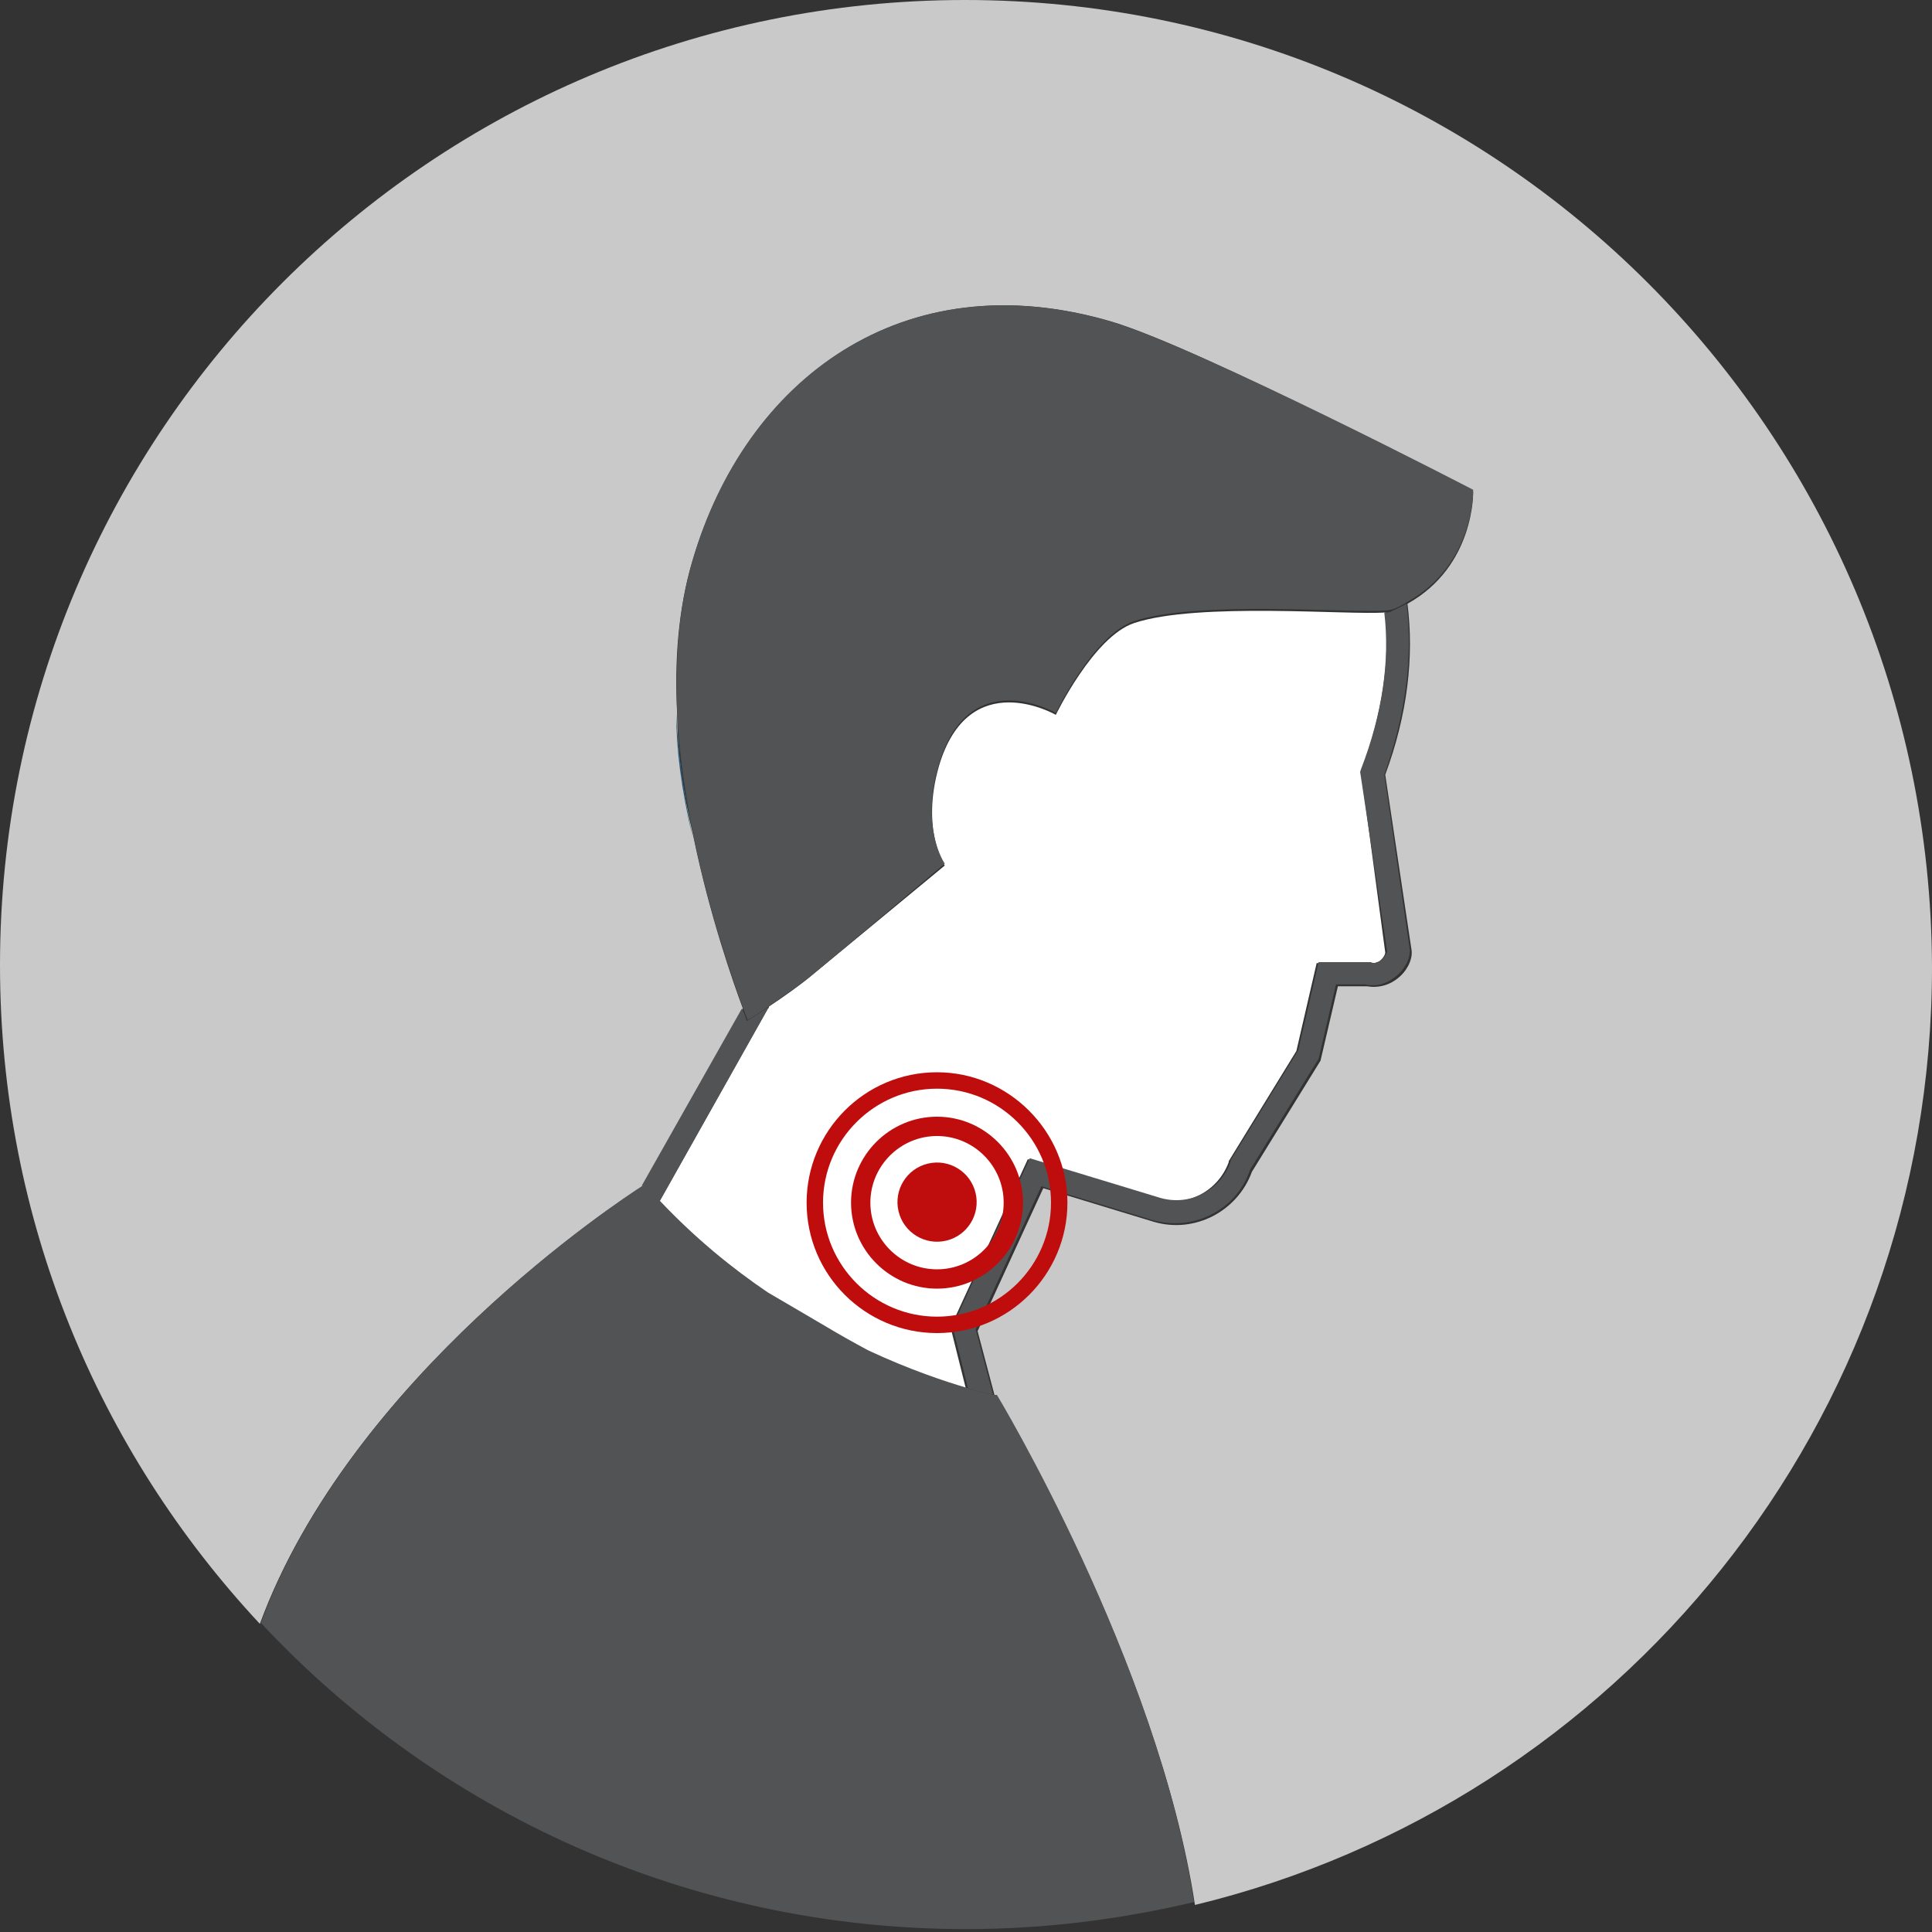 <?xml version="1.0" encoding="utf-8"?>
<!-- Generator: Adobe Illustrator 24.2.0, SVG Export Plug-In . SVG Version: 6.00 Build 0)  -->
<svg version="1.1" xmlns="http://www.w3.org/2000/svg" xmlns:xlink="http://www.w3.org/1999/xlink" x="0px" y="0px"
	 viewBox="0 0 200 200" enable-background="new 0 0 200 200" xml:space="preserve">
<rect x="0" y="0" width="200" height="200" fill="#333333" stroke="none"/>
<g id="Capa_2" display="none">
	<g display="inline">
		<path fill="#C9C9C9" d="M100,0.1c-55.2,0-100,44.8-100,100c0,26.8,10.6,51.2,27.8,69.1c7.7-18.6,24-32.4,29.7-36.9l8.7-21.1
			c-1.1-2.2-3.3-6.6-5.4-12.1c-0.3-0.5-0.5-0.9-0.6-1.2c-3.2-8.1-4.5-13.7-4.7-19c-0.5-4.3-0.6-8.7,0.1-12.8
			C58.7,48.6,71,35.1,90,35.7c0.1-1.4-0.4-2.8-1.4-3.9c-3-3.1-3-8,0-11.1l2.2-2.2c0.5-0.6,1.4-0.6,2,0c0.6,0.5,0.6,1.4,0,2l-2.2,2.2
			c-1.9,2-1.9,5.1,0,7.1c1.6,1.7,2.4,3.9,2.2,6.1c1,0.1,2,0.2,3.1,0.4c1.2,0.2,2.7,0.6,4.5,1c0.8-1.8,0.4-4-1-5.6c-3-3.1-3-8,0-11.1
			l2.2-2.2c0.5-0.6,1.4-0.6,2,0c0.6,0.5,0.6,1.4,0,2l-2.2,2.2c-1.9,2-1.9,5.1,0,7.1c2.2,2.3,2.8,5.5,1.8,8.3
			c0.2,0.1,0.4,0.1,0.6,0.2c1.9,0.4,3.7,1,5.4,1.6l1-1c1.9-2,1.9-5.1,0-7.1c-3-3.1-3-8,0-11.1l2.2-2.2c0.5-0.6,1.4-0.6,2,0
			c0.6,0.5,0.6,1.4,0,2l-2.2,2.2c-1.9,2-1.9,5.1,0,7.1c3,3.1,3,8,0,11.1l-0.1,0.1c11.2,3.8,23.1,8.3,23.1,8.3s1.1,7.5-5.2,12.2
			c1.4,5.4,1.4,11.5-0.1,18l4.8,17.5c0.3,1,0,2.2-0.9,3.2c-0.9,1-2.2,1.6-3.4,1.4l-2.8,0.3l-0.8,7.7l-3.7,8.1l-1.9,5.2
			c-1,4.4-5.3,7.3-9.7,6.6l-0.1,0l-11.7-3l-4.9,15.1l2.6,6.6c0,0,0,0,0,0s19.4,24.8,26.3,49c43.8-10.6,76.3-50.1,76.3-97.2
			C200,44.8,155.2,0.1,100,0.1z M153.3,160.7c-6.4,0-11.5-5.2-11.5-11.5c0-3.3,1.4-6.4,3.8-8.5V98.9c0-4.2,3.5-7.7,7.7-7.7
			c4.2,0,7.7,3.5,7.7,7.7v41.7c2.4,2.2,3.8,5.3,3.8,8.5C164.9,155.5,159.7,160.7,153.3,160.7z"/>
		<path fill="#FFFFFF" d="M127,79.2c1.4-6,1.6-11.4,0.4-16.3c-4,0.7-19.3,1.3-25.5,4.1c-4,1.9-6.9,10.4-6.9,10.4s-9.6-4-11.4,6.7
			c-1.1,6.8,1.9,10.1,1.9,10.1s-9.2,9.8-12.3,13.1c-1,1-2.4,2.3-3.7,3.4c0,0.1,0,0.3-0.1,0.4l-0.1,0.1l-8.5,20.6
			c5.9,5,11.9,8.4,17.3,10.9c0.3,0.1,0.6,0.2,0.8,0.4c1.2,0.5,2.4,1,3.6,1.5c4.8,1.8,8.8,2.7,11.4,3.2l-2.3-6l6-18.6l14.3,3.7
			c3,0.5,5.8-1.5,6.4-4.4l0.1-0.2l1.9-5.4l3.5-7.8l1-9.5l5.4-0.6l0.2,0c0.3,0,0.6,0,0.8-0.3c0.3-0.3,0.5-0.6,0.5-0.8l-5-18.2
			L127,79.2z M100.6,95.1c-2,0-3.6-1.6-3.6-3.6c0-2,3.6-6.8,3.6-6.8s3.6,4.8,3.6,6.8C104.2,93.5,102.6,95.1,100.6,95.1z M109.7,84
			c-2,0-3.6-1.6-3.6-3.6s3.6-6.8,3.6-6.8s3.6,4.8,3.6,6.8S111.7,84,109.7,84z"/>
		<path fill="#28597A" d="M60.3,97.8c0.1,0.4,0.4,0.8,0.6,1.2c-2.2-5.9-4.4-13-5.3-20.3C55.7,84.1,57,89.7,60.3,97.8z"/>
		<path fill="#28597A" d="M109.1,40L109.1,40c-1.7-0.7-3.5-1.2-5.3-1.7C105.4,38.8,107.2,39.3,109.1,40z"/>
		<path fill="#525354" d="M66.3,111.2l-8.7,21.1c1.3-1,2.9-0.9,3.3-0.5l8.5-20.6l0.1-0.1c0-0.1,0.1-0.3,0.1-0.4
			c-1.3,1.2-2.4,2.1-2.4,2.1S66.8,112.2,66.3,111.2z"/>
		<path fill="#28597A" d="M78.2,142.6c1.5,0.7,3,1.3,4.4,1.8c-1.2-0.5-2.4-1-3.6-1.5C78.8,142.9,78.5,142.8,78.2,142.6z"/>
		<path fill="#525354" d="M129.9,79.5c1.5-6.5,1.5-12.5,0.1-18c-0.5,0.4-1.1,0.8-1.7,1.1c-0.2,0.1-0.5,0.2-0.9,0.2
			c1.2,4.9,1,10.3-0.4,16.3l-0.1,0.4l5,18.2c0,0.1-0.2,0.5-0.5,0.8c-0.3,0.2-0.5,0.3-0.8,0.3l-0.2,0l-5.4,0.6l-1,9.5l-3.5,7.8
			l-1.9,5.4l-0.1,0.2c-0.6,3-3.5,4.9-6.4,4.4L97.7,123l-6,18.6l2.3,6c1.9,0.4,3.1,0.5,3.3,0.5l-2.6-6.6l4.9-15.1l11.7,3l0.1,0
			c4.5,0.7,8.7-2.1,9.7-6.6l1.9-5.2l3.7-8.1l0.8-7.7l2.8-0.3c1.3,0.1,2.5-0.4,3.4-1.4c0.8-1,1.2-2.3,0.9-3.2L129.9,79.5z"/>
		<path fill="#525354" d="M112.1,40.9l-2.7,2.8c-0.3,0.3-0.6,0.4-1,0.4c-0.4,0-0.7-0.1-1-0.4c-0.6-0.5-0.6-1.4,0-2l1.8-1.8
			c-1.9-0.6-3.7-1.2-5.3-1.7c-0.2-0.1-0.4-0.1-0.6-0.2c-0.4,1-1,1.9-1.8,2.8l-2.8,2.9c-0.3,0.3-0.6,0.4-1,0.4c-0.4,0-0.7-0.1-1-0.4
			c-0.6-0.5-0.6-1.4,0-2l2.8-2.9c0.5-0.5,0.8-1,1-1.6c-1.7-0.5-3.3-0.8-4.5-1c-1-0.2-2.1-0.3-3.1-0.4c-0.1,1.8-0.9,3.6-2.2,5
			l-2.8,2.9c-0.3,0.3-0.6,0.4-1,0.4c-0.4,0-0.7-0.1-1-0.4c-0.6-0.5-0.6-1.4,0-2l2.8-2.9c0.9-0.9,1.4-2,1.4-3.2
			C71,35.1,58.7,48.6,55.7,66c-0.7,4.1-0.6,8.5-0.1,12.8c0.9,7.2,3,14.4,5.3,20.3c2.1,5.5,4.3,9.9,5.4,12.1c0.5,1,0.8,1.5,0.8,1.5
			s1.1-0.9,2.4-2.1c1.2-1.1,2.7-2.4,3.7-3.4c3-3.2,12.3-13.1,12.3-13.1s-3-3.4-1.9-10.1c1.8-10.7,11.4-6.7,11.4-6.7
			s2.9-8.5,6.9-10.4c6.3-2.9,21.5-3.4,25.5-4.1c0.4-0.1,0.7-0.2,0.9-0.2c0.6-0.3,1.2-0.7,1.7-1.1c6.2-4.8,5.2-12.2,5.2-12.2
			S123.3,44.7,112.1,40.9z"/>
		<path fill="#525354" d="M97.3,148.1c-0.2,0-1.3-0.1-3.3-0.5c-2.6-0.5-6.6-1.4-11.4-3.2c-1.4-0.5-2.9-1.1-4.4-1.8
			c-5.4-2.4-11.4-5.9-17.3-10.9c-0.4-0.3-2.2-1.5-2.6-1.8c0,0-0.8,0.5-2.1,1.6c-5.8,4.5-20.6,19.1-28.3,37.7
			C46,188.2,71.6,200,100,200c8.1,0,16.1-1,23.6-2.8C116.7,173,97.3,148.1,97.3,148.1C97.3,148.1,97.3,148.1,97.3,148.1z"/>
		<path fill="#FFFFFF" d="M158.7,141.7V98.9c0-2.9-2.4-5.3-5.3-5.3c-2.9,0-5.3,2.4-5.3,5.3v42.8c-2.3,1.7-3.8,4.4-3.8,7.4
			c0,5,4.1,9.1,9.1,9.1c5,0,9.1-4.1,9.1-9.1C162.5,146.1,161,143.4,158.7,141.7z M153.3,155.1c-3.3,0-5.9-2.7-5.9-5.9
			c0-1.9,0.9-3.7,2.5-4.8l1.3-1v-31.7c0-1.2,1-2.1,2.1-2.1c1.2,0,2.1,1,2.1,2.1v31.7l1.3,1c1.6,1.1,2.5,2.9,2.5,4.8
			C159.3,152.4,156.6,155.1,153.3,155.1z"/>
		<path fill="#BF0D0D" d="M161.1,140.6V98.9c0-4.2-3.5-7.7-7.7-7.7c-4.2,0-7.7,3.5-7.7,7.7v41.7c-2.4,2.2-3.8,5.3-3.8,8.5
			c0,6.4,5.2,11.5,11.5,11.5c6.4,0,11.5-5.2,11.5-11.5C164.9,145.9,163.5,142.8,161.1,140.6z M153.3,158.3c-5,0-9.1-4.1-9.1-9.1
			c0-3.1,1.5-5.8,3.8-7.4V98.9c0-2.9,2.4-5.3,5.3-5.3c2.9,0,5.3,2.4,5.3,5.3v42.8c2.3,1.7,3.8,4.4,3.8,7.4
			C162.5,154.2,158.4,158.3,153.3,158.3z"/>
		<path fill="#BF0D0D" d="M156.8,144.3l-1.3-1v-31.7c0-1.2-1-2.1-2.1-2.1c-1.2,0-2.1,1-2.1,2.1v31.7l-1.3,1
			c-1.6,1.1-2.5,2.9-2.5,4.8c0,3.3,2.7,5.9,5.9,5.9c3.3,0,5.9-2.7,5.9-5.9C159.3,147.2,158.4,145.4,156.8,144.3z"/>
		<path fill="#BF0D0D" d="M92.7,20.5c0.5-0.6,0.5-1.5,0-2c-0.6-0.5-1.5-0.5-2,0l-2.2,2.2c-3,3.1-3,8,0,11.1c1.1,1.1,1.5,2.5,1.4,3.9
			c-0.1,1.2-0.6,2.3-1.4,3.2l-2.8,2.9c-0.5,0.6-0.5,1.5,0,2c0.3,0.3,0.6,0.4,1,0.4c0.4,0,0.7-0.1,1-0.4l2.8-2.9
			c1.4-1.4,2.1-3.2,2.2-5c0.1-2.2-0.6-4.4-2.2-6.1c-1.9-2-1.9-5.1,0-7.1L92.7,20.5z"/>
		<path fill="#BF0D0D" d="M103.5,20.5c0.5-0.6,0.5-1.5,0-2c-0.6-0.5-1.5-0.5-2,0l-2.2,2.2c-3,3.1-3,8,0,11.1c1.5,1.5,1.8,3.7,1,5.6
			c-0.2,0.6-0.6,1.1-1,1.6l-2.8,2.9c-0.5,0.6-0.5,1.5,0,2c0.3,0.3,0.6,0.4,1,0.4c0.4,0,0.7-0.1,1-0.4l2.8-2.9
			c0.8-0.8,1.4-1.8,1.8-2.8c1-2.8,0.5-6-1.8-8.3c-1.9-2-1.9-5.1,0-7.1L103.5,20.5z"/>
		<path fill="#BF0D0D" d="M114.3,20.5c0.5-0.6,0.5-1.5,0-2c-0.6-0.5-1.5-0.5-2,0l-2.2,2.2c-3,3.1-3,8,0,11.1c1.9,2,1.9,5.1,0,7.1
			l-1,1l0,0l-1.8,1.8c-0.5,0.6-0.5,1.5,0,2c0.3,0.3,0.6,0.4,1,0.4c0.4,0,0.7-0.1,1-0.4l2.7-2.8l0.1-0.1c3-3.1,3-8,0-11.1
			c-1.9-2-1.9-5.1,0-7.1L114.3,20.5z"/>
		<path fill="#BF0D0D" d="M106.1,80.4c0,2,1.6,3.6,3.6,3.6c2,0,3.6-1.6,3.6-3.6s-3.6-6.8-3.6-6.8S106.1,78.4,106.1,80.4z"/>
		<path fill="#BF0D0D" d="M97,91.5c0,2,1.6,3.6,3.6,3.6c2,0,3.6-1.6,3.6-3.6c0-2-3.6-6.8-3.6-6.8S97,89.5,97,91.5z"/>
	</g>
</g>
<g id="Capa_3" display="none">
	<g display="inline">
		<path fill="#C9C9C9" d="M99.9,0C44.7,0,0,44.7,0,99.9c0,24,8.5,46,22.6,63.3c8.4-25,34.5-41.1,38.7-43.5L72,100.7
			c-0.9-2.3-2.5-6.9-3.9-12.7c-0.2-0.5-0.4-0.9-0.5-1.3c-2.2-8.5-2.9-14.1-2.4-19.4c0-4.3,0.5-8.7,1.7-12.7
			c5.5-18.6,21.7-31.1,43.4-24.7c1.9,0.6,4.6,1.6,7.5,2.9c2.1,0.8,4.2,1.7,6.1,2.7c11.2,5.2,23.8,11.9,23.8,11.9s0.2,7.5-6.6,11.5
			c0.8,5.6,0,11.6-2.2,17.8l2.7,17.9c0.2,1-0.3,2.2-1.3,3.1c-1,0.9-2.3,1.3-3.6,1h-2.8l-1.8,7.7l-0.3,0.3c-0.2,0.2-1.9,1.8-5.3,1.1
			c-2.7-0.5-4.8,0-6.1,0.7l7.9,4.2l-4.7,7.1c-1.5,4.2-6.1,6.5-10.4,5.3l-0.1,0l-10-5.2l-6.6,14.3l1.8,6.9c0,0,0,0,0,0
			s18.5,30.7,20.9,56.8c6.1-1.2,11.9-2.9,17.5-5.2l5.4-24.1l-0.7-11.8c-0.1-3.2,0.7-8,3.1-11.8l9-17.5l1,0.1c0.2,0,2.2,0.3,3.5,2.2
			c1.1,1.7,1.2,4.1,0.3,7.1l-0.1,0.2c-1,2.1-2.7,5.6-3,6.4c-0.2,0.7-0.4,1.9-0.1,2.8c1.7-1.8,5-6.2,7.5-13.7
			c1-2.9,0.2-12.2-0.2-15.5l0-0.2l0-0.2c0-0.1,0.3-1.5,1-2.8c1.1-2,2.9-3.1,4.9-3.1c0,0,0,0,0,0l1.2,0l4.8,24.5l-15.1,38.3l-0.2,6.6
			c24.6-18.2,40.5-47.4,40.5-80.4C199.8,44.7,155.1,0,99.9,0z M140.7,130.3c-0.3,0.3-0.7,0.4-1,0.4c-0.4,0-0.9-0.2-1.2-0.6l-8.2-9.5
			c-0.6-0.7-0.5-1.7,0.2-2.2c0.7-0.6,1.7-0.5,2.2,0.2l8.2,9.5C141.5,128.8,141.4,129.8,140.7,130.3z M149,118.5
			c-0.2,0.6-0.8,1-1.5,1c-0.2,0-0.4,0-0.6-0.1l-10.3-4c-0.8-0.3-1.2-1.2-0.9-2.1c0.3-0.8,1.2-1.2,2.1-0.9l10.3,4
			C148.9,116.8,149.3,117.7,149,118.5z M148.9,107.3l-12.4,1.5c-0.1,0-0.1,0-0.2,0c-0.8,0-1.5-0.6-1.6-1.4c-0.1-0.9,0.5-1.7,1.4-1.8
			l12.4-1.5c0.9-0.1,1.7,0.5,1.8,1.4C150.4,106.4,149.8,107.2,148.9,107.3z"/>
		<path fill="#FFFFFF" d="M136,76.2c2.1-5.7,2.9-11.1,2.3-16.1c-4.1,0.2-19.2-1.1-25.8,1.1c-4.2,1.4-8.1,9.5-8.1,9.5
			s-9-5.2-12.1,5.3C90.4,82.5,93,86.2,93,86.2s-10.3,8.7-13.7,11.5c-1.1,0.9-2.7,2-4,2.9c0,0.1-0.1,0.3-0.1,0.4l-0.1,0.1l-11.3,20.1
			c2.6,2.7,5.3,5.1,8.1,7.1c2.3,1.5,5.3,3.3,9.1,5.4c2.4,1.4,4.9,2.7,7.1,3.9c2.9,1.2,5.4,2.1,7.2,2.6l-1.6-6.3l8.2-17.9l12.4,6.4
			c2.9,0.8,5.9-0.8,6.9-3.7l0.1-0.2l3.1-4.8l-8.8-4.7l1.3-1.4c0.2-0.2,3.8-3.9,10.4-2.7c1.3,0.3,2.1,0,2.5-0.2l2.1-8.9h5.4l0.2,0.1
			c0.3,0.1,0.6,0,0.9-0.2c0.4-0.2,0.6-0.6,0.6-0.7l-2.8-18.6L136,76.2z"/>
		<path fill="#28597A" d="M123.9,35.6c-1.9-1-3.9-2-6.1-2.7C119.7,33.7,121.8,34.6,123.9,35.6z"/>
		<path fill="#28597A" d="M67.6,86.8c0.1,0.4,0.3,0.8,0.5,1.3c-1.5-6.1-2.8-13.5-2.8-20.8C64.7,72.6,65.3,78.3,67.6,86.8z"/>
		<path fill="#525354" d="M72,100.7l-10.6,18.9c0.4-0.2,0.6-0.3,0.6-0.3c0.6,0.7,1.2,1.3,1.8,1.9L75,101.1l0.1-0.1
			c0.1-0.1,0.1-0.3,0.1-0.4c-1.5,1-2.6,1.7-2.6,1.7S72.4,101.8,72,100.7z"/>
		<path fill="#525354" d="M138.8,76.9c2.3-6.2,3-12.3,2.2-17.8c-0.6,0.3-1.2,0.6-1.8,0.9c-0.2,0.1-0.5,0.1-0.9,0.1
			c0.6,5-0.2,10.4-2.3,16.1l-0.1,0.3l2.8,18.6c0,0.1-0.2,0.5-0.6,0.7c-0.3,0.2-0.6,0.2-0.9,0.2L137,96h-5.4l-2.1,8.9
			c-0.4,0.2-1.2,0.4-2.5,0.2c-6.6-1.2-10.2,2.5-10.4,2.7l-1.3,1.4l8.8,4.7l-3.1,4.8l-0.1,0.2c-1,2.8-4,4.4-6.9,3.7l-12.4-6.4
			L93.5,134l1.6,6.3c1.8,0.5,3,0.8,3.2,0.8l-1.8-6.9l6.6-14.3l10,5.2l0.1,0c4.3,1.3,8.9-1,10.4-5.3l4.7-7.1l-7.9-4.2
			c1.3-0.6,3.3-1.2,6.1-0.7c3.5,0.7,5.2-0.9,5.3-1.1l0.3-0.3l1.8-7.7h2.8c1.2,0.3,2.6-0.1,3.6-1c1-0.9,1.5-2.1,1.3-3.1L138.8,76.9z"
			/>
		<path fill="#525354" d="M123.9,35.6c-2.1-1-4.1-1.9-6.1-2.7c-3-1.3-5.6-2.3-7.5-2.9c-21.7-6.5-37.9,6.1-43.4,24.7
			c-1.2,4-1.7,8.3-1.7,12.7c0,7.3,1.3,14.7,2.8,20.8c1.4,5.8,3.1,10.4,3.9,12.7c0.4,1,0.6,1.6,0.6,1.6s1.2-0.8,2.6-1.7
			c1.4-0.9,3-2.1,4-2.9C82.7,94.8,93,86.2,93,86.2s-2.6-3.7-0.6-10.3c3.1-10.5,12.1-5.3,12.1-5.3s3.9-8.1,8.1-9.5
			c6.6-2.1,21.7-0.8,25.8-1.1c0.4,0,0.8-0.1,0.9-0.1c0.7-0.3,1.2-0.6,1.8-0.9c6.7-4,6.6-11.5,6.6-11.5S135,40.8,123.9,35.6z"/>
		<path fill="#525354" d="M98.3,141.1c-0.2,0-1.3-0.3-3.2-0.8c-1.8-0.5-4.3-1.4-7.2-2.6c-2.2-1.2-4.7-2.5-7.1-3.9
			c-3.8-2.1-6.7-3.9-9.1-5.4c-2.7-2.1-5.4-4.4-8.1-7.1c-0.6-0.6-1.2-1.3-1.8-1.9c0,0-0.2,0.1-0.6,0.3c-4.2,2.5-30.4,18.5-38.7,43.5
			c18.3,22.4,46.1,36.6,77.3,36.6c6.6,0,13.1-0.7,19.4-1.9C116.9,171.8,98.3,141.1,98.3,141.1C98.3,141.1,98.3,141.1,98.3,141.1z"/>
		<path fill="#FFFFFF" d="M165.5,117c0.2,2.1,1.3,12.7,0,16.6c-3.7,11.1-9.2,15.8-9.4,16l-0.8,0.7l-0.9-0.5
			c-2.5-1.6-2.4-5.1-1.8-7.1c0.4-1.3,2.6-5.8,3.1-6.7c0.6-2,0.6-3.6,0-4.5c-0.2-0.3-0.4-0.5-0.6-0.6l-8.1,15.7
			c-2,3.2-2.8,7.5-2.7,10.1l0.8,12.2l-5.1,22.5c5.7-2.5,11.2-5.6,16.3-9.1l0.2-9.3l15-38l-4.1-21.1
			C166.1,114.6,165.6,116.5,165.5,117z"/>
		<path fill="#525354" d="M168.6,110.8C168.5,110.8,168.5,110.8,168.6,110.8c-2,0-3.8,1.1-4.9,3.1c-0.8,1.4-1,2.7-1,2.8l0,0.2l0,0.2
			c0.4,3.3,1.2,12.7,0.2,15.5c-2.5,7.5-5.9,11.9-7.5,13.7c-0.3-0.9-0.2-2.1,0.1-2.8c0.3-0.9,1.9-4.3,3-6.4l0.1-0.2
			c0.9-3,0.8-5.3-0.3-7.1c-1.3-1.9-3.3-2.2-3.5-2.2l-1-0.1l-9,17.5c-2.3,3.8-3.2,8.6-3.1,11.8l0.7,11.8l-5.4,24.1
			c1.1-0.4,2.2-0.9,3.2-1.4l5.1-22.5l-0.8-12.2c-0.1-2.6,0.7-6.9,2.7-10.1l8.1-15.7c0.2,0.1,0.4,0.3,0.6,0.6c0.6,0.9,0.6,2.5,0,4.5
			c-0.4,0.9-2.6,5.4-3.1,6.7c-0.7,2-0.7,5.5,1.8,7.1l0.9,0.5l0.8-0.7c0.2-0.2,5.7-4.9,9.4-16c1.3-3.8,0.2-14.5,0-16.6
			c0.1-0.6,0.6-2.4,2-3.1l4.1,21.1l-15,38l-0.2,9.3c1-0.7,1.9-1.4,2.9-2.1l0.2-6.6l15.1-38.3l-4.8-24.5L168.6,110.8z"/>
		<path fill="#BF0D0D" d="M148.5,104.2l-12.4,1.5c-0.9,0.1-1.5,0.9-1.4,1.8c0.1,0.8,0.8,1.4,1.6,1.4c0.1,0,0.1,0,0.2,0l12.4-1.5
			c0.9-0.1,1.5-0.9,1.4-1.8C150.2,104.7,149.4,104.1,148.5,104.2z"/>
		<path fill="#BF0D0D" d="M148.1,116.5l-10.3-4c-0.8-0.3-1.7,0.1-2.1,0.9c-0.3,0.8,0.1,1.7,0.9,2.1l10.3,4c0.2,0.1,0.4,0.1,0.6,0.1
			c0.6,0,1.2-0.4,1.5-1C149.3,117.7,148.9,116.8,148.1,116.5z"/>
		<path fill="#BF0D0D" d="M132.7,118.6c-0.6-0.7-1.6-0.7-2.2-0.2c-0.7,0.6-0.7,1.6-0.2,2.2l8.2,9.5c0.3,0.4,0.8,0.6,1.2,0.6
			c0.4,0,0.7-0.1,1-0.4c0.7-0.6,0.7-1.6,0.2-2.2L132.7,118.6z"/>
	</g>
</g>
<g id="Capa_4" display="none">
	<g display="inline">
		<g>
			<path fill="#C9C9C9" d="M148.1,127.2c-0.3-0.2-0.6-0.4-0.8-0.6l-3.3-2.9c-2-1.8-4.4-4-6.1-7.1c-1-1.8-1.6-3.7-2.2-5.6
				c-0.1-0.5-0.3-0.9-0.5-1.4l-5-14.8c0,0,0-0.1-0.1-0.1c-0.1-0.3-0.4-1,0-1.7c0.8-1.3,3.2-1.3,3.3-1.2c4.2,0.2,5.9,4.9,6.6,6.7
				c0.1,0.4,0.3,0.8,0.4,1.2c0.8,2.3,1.8,5.2,3.9,5.8c0-0.8-0.1-1.7-0.3-2.7v0c-0.7-4.3-5.1-13.9-6-14.9c-2.3-2.4-6.1-5.7-8.9-8
				c-0.3-0.2-0.5-0.4-0.8-0.7c-0.4,2.5-1.1,5-2,7.5l2.7,18c0.2,0.9-0.3,2.1-1.2,2.9c-1,0.9-2.2,1.2-3.4,1h-3l-1.8,7.7l-7.1,11.5
				c-1.5,4.1-5.9,6.4-10.1,5.2l-11.5-3.5L84,144.2l1.8,6.8c0.2,0,0.3,0.1,0.3,0.1s11.5,19.1,17.6,40c0.3,0.3,0.6,0.7,0.9,1
				c1.4,1.5,2.8,3,4.2,4.5c0.8,0.8,1.6,1.7,2.4,2.5c18-2,34.6-8.9,48.5-19.2c-2.2-15.4-9.7-49.2-10.4-51.7
				C149,127.9,148.5,127.5,148.1,127.2z"/>
			<path fill="#C9C9C9" d="M99.9,0C44.7,0,0,44.7,0,99.9c0,21.8,7,41.9,18.8,58.3c11.9-16.6,28.7-27.6,30.7-28.8L59.8,111
				c-1-2.7-3.4-9.5-5.1-17.7c-1.2-5.1-1.7-9.2-1.7-12.8c-0.3-5.4,0.1-10.9,1.6-15.8C60.1,46.1,76.3,33.5,98,40
				c9.6,2.9,37.4,17.6,37.4,17.6s0.2,7.7-6.8,11.6c0.1,0.5,0.1,1,0.2,1.5c0.3,0,0.6,0.1,0.7,0.2c0.3,0.1,0.6,0.3,0.9,0.5
				c0.1,0,0.1,0.1,0.2,0.1l17.7,11.6c1.1,0.7,1.3,1.1,1.6,2.1l12.4,32.1c0.1,0.4,0.3,0.7,0.4,1.1c0.3,0.7,0.5,1.4,0.8,2
				c0.3,0.7,1.7,4.1,3.8,8.8c3.6,8.4,9.2,21.6,12.8,30.2c12.4-16.6,19.7-37.2,19.7-59.6C199.8,44.7,155.1,0,99.9,0z"/>
			<path fill="#FFFFFF" d="M123.9,86.6l0.1-0.3c2.1-5.8,2.9-11.2,2.4-16.2c-3.7,0.3-19.4-1.1-26,1.1c-4.2,1.4-8.1,9.5-8.1,9.5
				s-9-5.2-12.1,5.3c-1.9,6.6,0.6,10.3,0.6,10.3s-10.3,8.7-13.7,11.5c-1.2,1-2.9,2.2-4.4,3.2c0,0,0,0,0,0.1l-0.1,0.1l-11.3,20.1
				c3.6,3.8,7.4,6.9,11.1,9.4c1.7,1,3.6,2.2,5.8,3.4c1.6,0.9,3.1,1.7,4.6,2.6c4.3,2,8,3.2,10.3,3.9l-1.6-6.4l8-17.4l13.5,4.1
				c3,0.9,6.2-0.8,7.3-3.8l0-0.1l7-11.4l2.1-9.1h5.2l0.2,0c0.5,0.1,0.9-0.1,1.1-0.2c0.4-0.3,0.6-0.7,0.6-0.9l0,0L123.9,86.6z"/>
			<path fill="#28597A" d="M54.7,93.3c-0.8-4-1.5-8.4-1.7-12.8C53,84.2,53.5,88.2,54.7,93.3z"/>
			<path fill="#525354" d="M59.8,111l-10.4,18.4c0.1-0.1,0.2-0.1,0.2-0.1c0.5,0.6,1.1,1.2,1.6,1.8L62.6,111l0.1-0.1c0,0,0,0,0-0.1
				c-1.3,0.9-2.3,1.5-2.3,1.5S60.1,111.9,59.8,111z"/>
			<path fill="#525354" d="M126.3,86.8c0.9-2.6,1.6-5.1,2-7.5c-0.3-0.3-0.5-0.6-0.8-1.1c-1.4-2.6-1.4-5.2,0.1-6.8l0.1-0.1
				c0.3-0.4,0.7-0.5,1-0.6c0-0.5-0.1-1-0.2-1.5c-0.5,0.3-1,0.5-1.6,0.8c-0.1,0.1-0.4,0.1-0.7,0.1c0.6,5-0.2,10.5-2.4,16.2l-0.1,0.3
				l2.8,18.6l0,0c0,0.1-0.2,0.5-0.6,0.9c-0.3,0.2-0.7,0.4-1.1,0.2l-0.2,0h-5.2l-2.1,9.1l-7,11.4l0,0.1c-1,3-4.2,4.7-7.3,3.8
				l-13.5-4.1l-8,17.4l1.6,6.4c1.3,0.4,2.2,0.6,2.6,0.7l-1.8-6.8l6.8-14.8l11.5,3.5c4.2,1.2,8.7-1,10.1-5.2l7.1-11.5l1.8-7.7h3
				c1.2,0.3,2.4-0.1,3.4-1c0.9-0.8,1.4-2,1.2-2.9L126.3,86.8z"/>
			<path fill="#525354" d="M98,40c-21.7-6.5-37.9,6.1-43.4,24.7c-1.5,5-1.8,10.4-1.6,15.8c0.2,4.4,0.9,8.8,1.7,12.8
				c1.7,8.2,4.1,14.9,5.1,17.7c0.3,0.8,0.5,1.3,0.5,1.3s1-0.6,2.3-1.5c1.4-1,3.2-2.2,4.4-3.2c3.4-2.8,13.7-11.5,13.7-11.5
				s-2.6-3.7-0.6-10.3c3.1-10.5,12.1-5.3,12.1-5.3s3.9-8.1,8.1-9.5c6.7-2.2,22.3-0.8,26-1.1c0.3,0,0.5-0.1,0.7-0.1
				c0.6-0.2,1.1-0.5,1.6-0.8c7-3.9,6.8-11.6,6.8-11.6S107.6,42.8,98,40z"/>
			<path fill="#FFFFFF" d="M161.3,121.4c-0.3-0.7-0.6-1.4-0.8-2.1c-0.1-0.3-0.3-0.7-0.4-1l-12.4-32.1c-0.2-0.6-0.2-0.6-0.7-0.9
				l-17.7-11.6c0,0-0.1,0-0.1-0.1c-0.5,1.1-0.1,2.5,0.5,3.6c0.2,0.4,0.4,0.6,0.9,1c3,2.3,6.7,5.7,9.1,8.2c1.4,1.4,5.9,11.7,6.6,16.2
				c0.2,1.3,0.3,2.4,0.3,3.5c0,0,0,0,0,0.1c0,0.3,0.1,0.8-0.2,1.2c-0.4,0.8-1.4,1-2.8,0.6c-3.4-0.9-4.7-4.6-5.6-7.4
				c-0.1-0.4-0.3-0.8-0.4-1.2c-0.9-2.3-2.2-5.1-4.4-5.1c-0.2,0-0.6,0-0.8,0.1l4.9,14.6c0.2,0.5,0.3,0.9,0.5,1.4
				c0.6,1.8,1.2,3.6,2,5.2c1.5,2.8,3.7,4.8,5.6,6.4l3.3,2.9c0.2,0.2,0.4,0.4,0.7,0.5c0.6,0.5,1.3,1,1.8,1.7c0.2,0.2,0.3,0.4,2,7.9
				c1.1,5,2.4,11.1,3.6,16.8c1.5,7.2,3.8,18.7,5,26.7c6.2-4.9,11.7-10.5,16.6-16.6c-3.5-8.3-9.4-22-13.4-31.4
				C163,125.5,161.6,122,161.3,121.4z"/>
			<path fill="#525354" d="M163.5,120.4c-0.3-0.7-0.5-1.4-0.8-2c-0.1-0.4-0.3-0.7-0.4-1.1l-12.4-32.1c-0.4-0.9-0.6-1.4-1.6-2.1
				l-17.7-11.6c-0.1,0-0.1-0.1-0.2-0.1c-0.2-0.2-0.5-0.4-0.9-0.5c-0.1-0.1-0.4-0.2-0.7-0.2c-0.3,0-0.6,0.1-1,0.6l-0.1,0.1
				c-1.5,1.7-1.5,4.2-0.1,6.8c0.3,0.5,0.5,0.8,0.8,1.1c0.2,0.2,0.5,0.4,0.8,0.7c2.8,2.3,6.6,5.6,8.9,8c0.9,1,5.3,10.6,6,14.9v0
				c0.2,1,0.2,1.9,0.3,2.7c-2.1-0.6-3.1-3.5-3.9-5.8c-0.1-0.4-0.3-0.8-0.4-1.2c-0.7-1.8-2.4-6.5-6.6-6.7c-0.1,0-2.5-0.1-3.3,1.2
				c-0.4,0.7-0.1,1.3,0,1.7c0,0,0,0.1,0.1,0.1l5,14.8c0.2,0.5,0.3,0.9,0.5,1.4c0.6,1.9,1.2,3.8,2.2,5.6c1.7,3.1,4,5.3,6.1,7.1
				l3.3,2.9c0.3,0.2,0.6,0.4,0.8,0.6c0.4,0.3,0.9,0.7,1.2,1c0.7,2.6,8.2,36.3,10.4,51.7c0.7-0.5,1.4-1.1,2.2-1.7
				c-1.2-8-3.5-19.5-5-26.7c-1.2-5.7-2.5-11.8-3.6-16.8c-1.7-7.5-1.8-7.6-2-7.9c-0.5-0.7-1.2-1.2-1.8-1.7c-0.3-0.2-0.5-0.4-0.7-0.5
				l-3.3-2.9c-1.9-1.6-4-3.6-5.6-6.4c-0.9-1.6-1.4-3.3-2-5.2c-0.2-0.5-0.3-0.9-0.5-1.4l-4.9-14.6c0.3-0.1,0.6-0.1,0.8-0.1
				c2.3,0.1,3.6,2.8,4.4,5.1c0.1,0.4,0.3,0.8,0.4,1.2c0.9,2.7,2.2,6.4,5.6,7.4c1.4,0.4,2.4,0.1,2.8-0.6c0.2-0.4,0.2-0.9,0.2-1.2
				c0,0,0-0.1,0-0.1c0-1-0.1-2.2-0.3-3.5c-0.7-4.5-5.2-14.8-6.6-16.2c-2.4-2.5-6.2-5.8-9.1-8.2c-0.5-0.4-0.7-0.6-0.9-1
				c-0.6-1.1-1-2.6-0.5-3.6c0,0,0.1,0.1,0.1,0.1l17.7,11.6c0.5,0.3,0.5,0.3,0.7,0.9l12.4,32.1c0.1,0.3,0.3,0.7,0.4,1
				c0.3,0.7,0.5,1.4,0.8,2.1c0.3,0.7,1.7,4.1,3.8,8.8c4,9.4,9.8,23.1,13.4,31.4c0.6-0.7,1.1-1.4,1.7-2.2
				c-3.7-8.6-9.3-21.8-12.8-30.2C165.2,124.5,163.8,121.1,163.5,120.4z"/>
			<path fill="#525354" d="M104.6,192.1c-0.3-0.3-0.6-0.7-0.9-1v0c-6-20.9-17.6-40-17.6-40s-0.1,0-0.3-0.1c-0.4-0.1-1.3-0.3-2.6-0.7
				c-2.4-0.7-6-1.9-10.3-3.9l0,0c-1.5-0.8-3.1-1.7-4.6-2.6c-2.2-1.3-4.1-2.4-5.8-3.4c-3.7-2.5-7.5-5.6-11.1-9.4
				c-0.5-0.6-1.1-1.2-1.6-1.8c0,0-0.1,0-0.2,0.1c-1.9,1.2-18.7,12.2-30.7,28.8c6.8,9.4,15.2,17.6,24.8,24.2
				c-0.4-1.5-0.6-3.1-0.6-4.7c0,1.6,0.2,3.2,0.6,4.7c16,10.9,35.4,17.4,56.3,17.4c3.8,0,7.6-0.2,11.3-0.6c-0.8-0.8-1.6-1.7-2.4-2.5
				C107.4,195.1,106,193.6,104.6,192.1z M64.8,156.2c0,0,0.1,0,0.1,0C64.9,156.2,64.8,156.2,64.8,156.2z M66.7,156.4
				c1.3,0.2,2.5,0.4,3.7,0.8C69.2,156.8,68,156.5,66.7,156.4z M71.1,157.4c0.4,0.2,0.9,0.3,1.3,0.5
				C71.9,157.7,71.5,157.6,71.1,157.4z M77.2,160.9c-1.3-1.1-2.7-1.9-4.2-2.6C74.5,158.9,75.9,159.8,77.2,160.9
				c0.2,0.1,0.3,0.3,0.5,0.4C77.6,161.2,77.4,161,77.2,160.9z M80.3,163.9c-0.2-0.2-0.3-0.4-0.5-0.5C80,163.5,80.1,163.7,80.3,163.9
				l2.7,3.3L80.3,163.9z M88.8,174.2c0.6,0.7,1.2,1.4,1.8,2.1C90,175.6,89.4,174.9,88.8,174.2z M100.4,187.6
				c-0.7-0.8-1.4-1.5-2.1-2.3c-0.7-0.8-1.4-1.5-2-2.3c-0.7-0.8-1.4-1.6-2-2.3c0.7,0.8,1.4,1.6,2,2.3c0.7,0.8,1.4,1.6,2,2.3
				C99.1,186,99.7,186.8,100.4,187.6c0.8,0.9,1.6,1.8,2.4,2.7C102.1,189.4,101.2,188.5,100.4,187.6z"/>
		</g>
		<path fill="#BF0D0D" d="M123.4,35.8c0.7-4.6,1.4-10.7,1.4-10.9c-0.1,0.2-2.3,6-4,11.1c-1.8,5.5-3.1,10.3-3.1,10.3s7.5-1.1,8-1.1
			l0,0.1c0,0-0.8,3.7-1.4,7.8c-0.7,5.1-1.2,10.9-1.2,11.2c0.1-0.2,2.1-5.6,3.8-11.2c2-6.3,3.7-12.9,3.7-12.9s-7.6,1.2-8.1,1.2
			C122.4,41.2,122.9,39,123.4,35.8z"/>
		<path fill="#BF0D0D" d="M150.1,47.2c3.2-3.4,7.2-8,7.3-8.2c-0.2,0.1-5.3,3.6-9.6,6.9c-4.6,3.5-8.4,6.7-8.4,6.7s6.8,3.4,7.2,3.6
			l-0.1,0.1c0,0-2.8,2.6-5.6,5.6c-3.5,3.8-7.2,8.3-7.4,8.5c0.2-0.1,4.9-3.4,9.5-7.1c5.2-4.1,10.3-8.5,10.3-8.5s-6.9-3.4-7.4-3.6
			C146.2,51.1,147.8,49.6,150.1,47.2z"/>
	</g>
</g>
<g id="Capa_5" display="none">
	<g display="inline">
		<g>
			<g>
				<path fill="#C9C9C9" d="M99.9,0C44.7,0,0,44.7,0,99.9c0,26.4,10.2,50.3,26.9,68.2c9.4-25.5,37.1-43.7,39.6-45.3l10.4-18.4
					c-1-2.7-3.4-9.5-5.1-17.7c-1.2-5.1-1.7-9.2-1.7-12.8C69.8,68.5,70.2,63,71.7,58c5.5-18.6,21.7-31.1,43.4-24.7
					c9.6,2.9,37.4,17.6,37.4,17.6s0.2,7.7-6.8,11.6c0.7,5.5,0,11.5-2.3,17.7l2.7,18c0.2,0.9-0.3,2.1-1.2,2.9c-1,0.9-2.2,1.2-3.4,1
					h-3l-1.8,7.7l-7.1,11.5c-1.5,4.1-5.9,6.4-10.1,5.2l-11.5-3.5l-6.8,14.8l1.8,6.8c0.2,0,0.3,0.1,0.3,0.1s16.6,27.5,20.4,52.5
					c43.8-10.6,76.3-50,76.3-97.1C199.8,44.7,155.1,0,99.9,0z"/>
				<path fill="#FFFFFF" d="M140.9,79.9l0.1-0.3c2.1-5.8,2.9-11.2,2.4-16.2c-3.7,0.3-19.4-1.1-26,1.1c-4.2,1.4-8.1,9.5-8.1,9.5
					s-9-5.2-12.1,5.3c-1.9,6.6,0.6,10.3,0.6,10.3S87.4,98.2,84,101c-1.2,1-2.9,2.2-4.4,3.2c0,0,0,0,0,0.1l-0.1,0.1l-11.3,20.1
					c3.6,3.8,7.4,6.9,11.1,9.4c1.7,1,3.6,2.2,5.8,3.4c1.6,0.9,3.1,1.7,4.6,2.6c4.3,2,8,3.2,10.3,3.9l-1.6-6.4l8-17.4l13.5,4.1
					c3,0.9,6.2-0.8,7.3-3.8l0-0.1l7-11.4l2.1-9.1h5.2l0.2,0c0.5,0.1,0.9-0.1,1.1-0.2c0.4-0.3,0.6-0.7,0.6-0.9l0,0L140.9,79.9z"/>
				<path fill="#525354" d="M76.8,104.4l-10.4,18.4c0.1-0.1,0.2-0.1,0.2-0.1c0.5,0.6,1.1,1.2,1.6,1.8l11.3-20.1l0.1-0.1
					c0,0,0,0,0-0.1c-1.3,0.9-2.3,1.5-2.3,1.5S77.2,105.2,76.8,104.4z"/>
				<path fill="#28597A" d="M71.7,86.7c-0.8-4-1.5-8.4-1.7-12.8C70,77.5,70.5,81.6,71.7,86.7z"/>
				<path fill="#525354" d="M143.3,80.2c2.2-6.2,3-12.2,2.3-17.7c-0.5,0.3-1,0.5-1.6,0.8c-0.1,0.1-0.4,0.1-0.7,0.1
					c0.6,5-0.2,10.5-2.4,16.2l-0.1,0.3l2.8,18.6l0,0c0,0.1-0.2,0.5-0.6,0.9c-0.3,0.2-0.7,0.4-1.1,0.2l-0.2,0h-5.2l-2.1,9.1l-7,11.4
					l0,0.1c-1,3-4.2,4.7-7.3,3.8l-13.5-4.1l-8,17.4l1.6,6.4c1.3,0.4,2.2,0.6,2.6,0.7l-1.8-6.8l6.8-14.8l11.5,3.5
					c4.2,1.2,8.7-1,10.1-5.2l7.1-11.5l1.8-7.7h3c1.2,0.3,2.4-0.1,3.4-1c0.9-0.8,1.4-2,1.2-2.9L143.3,80.2z"/>
				<path fill="#525354" d="M115,33.3C93.4,26.9,77.1,39.4,71.7,58c-1.5,5-1.8,10.4-1.6,15.8c0.2,4.4,0.9,8.8,1.7,12.8
					c1.7,8.2,4.1,14.9,5.1,17.7c0.3,0.8,0.5,1.3,0.5,1.3s1-0.6,2.3-1.5c1.4-1,3.2-2.2,4.4-3.2c3.4-2.8,13.7-11.5,13.7-11.5
					s-2.6-3.7-0.6-10.3c3.1-10.5,12.1-5.3,12.1-5.3s3.9-8.1,8.1-9.5c6.7-2.2,22.3-0.8,26-1.1c0.3,0,0.5-0.1,0.7-0.1
					c0.6-0.2,1.1-0.5,1.6-0.8c7-3.9,6.8-11.6,6.8-11.6S124.6,36.2,115,33.3z"/>
				<path fill="#525354" d="M102.8,144.4c-0.4-0.1-1.3-0.3-2.6-0.7c-2.4-0.7-6-1.9-10.3-3.9c-1.5-0.8-3.1-1.7-4.6-2.6
					c-2.2-1.3-4.1-2.4-5.8-3.4c-3.7-2.5-7.5-5.6-11.1-9.4c-0.5-0.6-1.1-1.2-1.6-1.8c0,0-0.1,0-0.2,0.1c-2.5,1.6-30.2,19.8-39.6,45.3
					c18.2,19.5,44.2,31.7,73,31.7c8.1,0,16-1,23.6-2.8c-3.8-25-20.4-52.5-20.4-52.5S103,144.4,102.8,144.4z"/>
			</g>
		</g>
		<path fill="#BF0D0D" d="M137.6,114.4c0,2.1,1.7,3.7,3.7,3.7c2.1,0,3.7-1.7,3.7-3.7c0-2.1-3.7-6.9-3.7-6.9S137.6,112.3,137.6,114.4
			z"/>
	</g>
</g>
<g id="Capa_6">
	<g>
		<path fill="#C9C9C9" d="M99.9,0C44.7,0,0,44.7,0,99.9c0,26.4,10.2,50.3,26.9,68.2c9.4-25.5,37.1-43.7,39.6-45.3l10.4-18.4
			c-1-2.7-3.4-9.5-5.1-17.7c-1.2-5.1-1.7-9.2-1.7-12.8C69.8,68.5,70.2,63,71.7,58c5.5-18.6,21.7-31.1,43.4-24.7
			c9.6,2.9,37.4,17.6,37.4,17.6s0.2,7.7-6.8,11.6c0.7,5.5,0,11.5-2.3,17.7l2.7,18c0.2,0.9-0.3,2.1-1.2,2.9c-1,0.9-2.2,1.2-3.4,1h-3
			l-1.8,7.7l-7.1,11.5c-1.5,4.1-5.9,6.4-10.1,5.2l-11.5-3.5l-6.8,14.8l1.8,6.8c0.2,0,0.3,0.1,0.3,0.1s16.6,27.5,20.4,52.5
			c43.8-10.6,76.3-50,76.3-97.1C199.8,44.7,155.1,0,99.9,0z"/>
		<path fill="#FFFFFF" d="M140.9,79.9l0.1-0.3c2.1-5.8,2.9-11.2,2.4-16.2c-3.7,0.3-19.4-1.1-26,1.1c-4.2,1.4-8.1,9.5-8.1,9.5
			s-9-5.2-12.1,5.3c-1.9,6.6,0.6,10.3,0.6,10.3S87.4,98.2,84,101c-1.2,1-2.9,2.2-4.4,3.2c0,0,0,0,0,0.1l-0.1,0.1l-11.3,20.1
			c3.6,3.8,7.4,6.9,11.1,9.4c1.7,1,3.6,2.2,5.8,3.4c1.6,0.9,3.1,1.7,4.6,2.6c4.3,2,8,3.2,10.3,3.9l-1.6-6.4l8-17.4l13.5,4.1
			c3,0.9,6.2-0.8,7.3-3.8l0-0.1l7-11.4l2.1-9.1h5.2l0.2,0c0.5,0.1,0.9-0.1,1.1-0.2c0.4-0.3,0.6-0.7,0.6-0.9l0,0L140.9,79.9z"/>
		<path fill="#525354" d="M76.8,104.4l-10.4,18.4c0.1-0.1,0.2-0.1,0.2-0.1c0.5,0.6,1.1,1.2,1.6,1.8l11.3-20.1l0.1-0.1c0,0,0,0,0-0.1
			c-1.3,0.9-2.3,1.5-2.3,1.5S77.2,105.2,76.8,104.4z"/>
		<path fill="#28597A" d="M71.7,86.7c-0.8-4-1.5-8.4-1.7-12.8C70,77.5,70.5,81.6,71.7,86.7z"/>
		<path fill="#525354" d="M143.3,80.2c2.2-6.2,3-12.2,2.3-17.7c-0.5,0.3-1,0.5-1.6,0.8c-0.1,0.1-0.4,0.1-0.7,0.1
			c0.6,5-0.2,10.5-2.4,16.2l-0.1,0.3l2.8,18.6l0,0c0,0.1-0.2,0.5-0.6,0.9c-0.3,0.2-0.7,0.4-1.1,0.2l-0.2,0h-5.2l-2.1,9.1l-7,11.4
			l0,0.1c-1,3-4.2,4.7-7.3,3.8l-13.5-4.1l-8,17.4l1.6,6.4c1.3,0.4,2.2,0.6,2.6,0.7l-1.8-6.8l6.8-14.8l11.5,3.5
			c4.2,1.2,8.7-1,10.1-5.2l7.1-11.5l1.8-7.7h3c1.2,0.3,2.4-0.1,3.4-1c0.9-0.8,1.4-2,1.2-2.9L143.3,80.2z"/>
		<path fill="#525354" d="M115,33.3C93.4,26.9,77.1,39.4,71.7,58c-1.5,5-1.8,10.4-1.6,15.8c0.2,4.4,0.9,8.8,1.7,12.8
			c1.7,8.2,4.1,14.9,5.1,17.7c0.3,0.8,0.5,1.3,0.5,1.3s1-0.6,2.3-1.5c1.4-1,3.2-2.2,4.4-3.2c3.4-2.8,13.7-11.5,13.7-11.5
			s-2.6-3.7-0.6-10.3c3.1-10.5,12.1-5.3,12.1-5.3s3.9-8.1,8.1-9.5c6.7-2.2,22.3-0.8,26-1.1c0.3,0,0.5-0.1,0.7-0.1
			c0.6-0.2,1.1-0.5,1.6-0.8c7-3.9,6.8-11.6,6.8-11.6S124.6,36.2,115,33.3z"/>
		<path fill="#525354" d="M102.8,144.4c-0.4-0.1-1.3-0.3-2.6-0.7c-2.4-0.7-6-1.9-10.3-3.9c-1.5-0.8-3.1-1.7-4.6-2.6
			c-2.2-1.3-4.1-2.4-5.8-3.4c-3.7-2.5-7.5-5.6-11.1-9.4c-0.5-0.6-1.1-1.2-1.6-1.8c0,0-0.1,0-0.2,0.1c-2.5,1.6-30.2,19.8-39.6,45.3
			c18.2,19.5,44.2,31.7,73,31.7c8.1,0,16-1,23.6-2.8c-3.8-25-20.4-52.5-20.4-52.5S103,144.4,102.8,144.4z"/>
	</g>
	<g>
		
			<ellipse transform="matrix(0.973 -0.23 0.23 0.973 -26.012 25.616)" fill="#BF0D0D" cx="97" cy="124.5" rx="4.1" ry="4.1"/>
		<g>
			<path fill="#BF0D0D" d="M97,115.6c-4.9,0-8.9,4-8.9,8.9c0,4.9,4,8.9,8.9,8.9c4.9,0,8.9-4,8.9-8.9
				C105.9,119.6,101.9,115.6,97,115.6z M97,131.4c-3.8,0-6.9-3.1-6.9-6.9c0-3.8,3.1-6.9,6.9-6.9c3.8,0,6.9,3.1,6.9,6.9
				C103.9,128.3,100.8,131.4,97,131.4z"/>
		</g>
		<g>
			<path fill="#BF0D0D" d="M97,111c-7.5,0-13.5,6.1-13.5,13.5c0,7.5,6.1,13.5,13.5,13.5c7.5,0,13.5-6.1,13.5-13.5
				C110.5,117.1,104.4,111,97,111z M97,136.3c-6.5,0-11.8-5.3-11.8-11.8c0-6.5,5.3-11.8,11.8-11.8c6.5,0,11.8,5.3,11.8,11.8
				C108.8,131,103.5,136.3,97,136.3z"/>
		</g>
	</g>
</g>
<g id="Capa_7" display="none">
	<g display="inline">
		<path fill="#C9C9C9" d="M99.9,0C44.7,0,0,44.7,0,99.9c0,24,8.5,46,22.6,63.3c8.4-25,34.5-41.1,38.7-43.5L72,100.7
			c-0.9-2.3-2.5-6.9-3.9-12.7c-0.2-0.5-0.4-0.9-0.5-1.3c-2.2-8.5-2.9-14.1-2.4-19.4c0-4.3,0.5-8.7,1.7-12.7
			c5.5-18.6,21.7-31.1,43.4-24.7c1.9,0.6,4.6,1.6,7.5,2.9c2.1,0.8,4.2,1.7,6.1,2.7c11.2,5.2,23.8,11.9,23.8,11.9s0.2,7.5-6.6,11.5
			c0.8,5.6,0,11.6-2.2,17.8l2.7,17.9c0.2,1-0.3,2.2-1.3,3.1c-1,0.9-2.3,1.3-3.6,1h-2.8l-1.8,7.7l-0.3,0.3c-0.4,0.4-1.6,1.1-4.8,0.6
			c-3.2-0.5-5.4,0.3-6.7,1l8.1,4.3l-4.7,7.1c-1.5,4.2-6.1,6.5-10.4,5.3l-0.1,0l-10-5.2l-6.6,14.3l1.8,6.9c0,0,0,0,0,0
			s0.8,1.3,2.1,3.7l0.8-0.7l19.6,15.5l12.1,34.7c39-13.6,66.9-50.7,66.9-94.3C199.8,44.7,155.1,0,99.9,0z M132.8,109.8
			c0.2-0.7,1-1.1,1.7-0.9l11.7,3.7c0.7,0.2,1.1,1,0.9,1.7c-0.2,0.6-0.7,1-1.3,1c-0.1,0-0.3,0-0.4-0.1l-11.7-3.7
			C132.9,111.3,132.5,110.5,132.8,109.8z M130.4,116.4c-0.5-0.5-0.6-1.4,0-1.9c0.5-0.5,1.4-0.6,1.9,0l7.5,7.2c0.5,0.5,0.6,1.4,0,1.9
			c-0.3,0.3-0.6,0.4-1,0.4c-0.3,0-0.7-0.1-0.9-0.4L130.4,116.4z M151.5,133.2c-0.8,0-1.6-0.1-2.4-0.3c-1.5,2-4,3.2-6.5,3.2
			c-4.5,0-8.2-3.7-8.2-8.2c0-0.8,0.6-1.4,1.4-1.4c0.8,0,1.4,0.6,1.4,1.4c0,3,2.5,5.5,5.5,5.5c2,0,3.8-1.1,4.8-2.8l0.6-1.1l1.1,0.5
			c0.8,0.3,1.6,0.5,2.4,0.5c3.5,0,6.3-2.8,6.3-6.3c0-1.8-0.7-3.4-2.1-4.7l-0.8-0.7l0.5-0.9c0.4-0.8,0.6-1.6,0.6-2.4
			c0-3-2.5-5.5-5.5-5.5c-0.8,0-1.4-0.6-1.4-1.4s0.6-1.4,1.4-1.4c4.5,0,8.2,3.7,8.2,8.2c0,1-0.2,1.9-0.5,2.8c1.4,1.6,2.3,3.8,2.3,6
			C160.6,129.1,156.5,133.2,151.5,133.2z"/>
		<path fill="#FFFFFF" d="M136,76.2c2.1-5.7,2.9-11.1,2.3-16.1c-4.1,0.2-19.2-1.1-25.8,1.1c-4.2,1.4-8.1,9.5-8.1,9.5
			s-9-5.2-12.1,5.3C90.4,82.5,93,86.2,93,86.2s-10.3,8.7-13.7,11.5c-1.1,0.9-2.7,2-4,2.9c0,0.1-0.1,0.3-0.1,0.4l-0.1,0.1l-11.3,20.1
			c2.6,2.7,5.3,5.1,8.1,7.1c2.3,1.5,5.3,3.3,9.1,5.4c2.4,1.4,4.9,2.7,7.1,3.9c2.9,1.2,5.4,2.1,7.2,2.6l-1.6-6.3l8.2-17.9l12.4,6.4
			c2.9,0.8,5.9-0.8,6.9-3.7l0.1-0.2l3.1-4.8l-8.7-4.6l1.1-1.3c0.1-0.2,3.7-4.4,10.8-3.2c1.1,0.2,1.8,0.2,2.2,0.1l2-8.7h5.4l0.2,0.1
			c0.3,0.1,0.6,0,0.9-0.2c0.4-0.2,0.6-0.6,0.6-0.7l-2.8-18.6L136,76.2z M81.2,123L81.2,123c-0.3,0.9-1.1,1.5-2,1.5
			c-0.2,0-0.4,0-0.6-0.1c-1.1-0.3-1.7-1.5-1.3-2.6l0-0.1c0.3-1.1,1.5-1.7,2.6-1.3C80.9,120.8,81.5,121.9,81.2,123z M84,116.5
			L84,116.5c-0.4,0.8-1.1,1.2-1.9,1.2c-0.3,0-0.6-0.1-0.9-0.2c-1-0.5-1.4-1.8-0.9-2.8l0-0.1c0.5-1,1.8-1.4,2.8-0.9
			C84.1,114.2,84.5,115.5,84,116.5z M87.6,110.3L87.6,110.3c-0.4,0.6-1.1,0.9-1.7,0.9c-0.4,0-0.8-0.1-1.1-0.4
			c-0.9-0.6-1.2-1.9-0.5-2.8l0-0.1c0.6-0.9,1.9-1.2,2.9-0.5C88,108.1,88.3,109.4,87.6,110.3z M92.1,104.7L92.1,104.7
			c-0.5,0.5-1,0.7-1.6,0.7c-0.5,0-1-0.2-1.4-0.6c-0.8-0.8-0.9-2.1-0.1-2.9l1.5,1.4L89,102c0.8-0.8,2.1-0.9,2.9-0.1
			C92.8,102.6,92.8,103.9,92.1,104.7z M97.3,99.9L97.3,99.9c-0.4,0.3-0.9,0.5-1.3,0.5c-0.6,0-1.2-0.3-1.6-0.8
			c-0.7-0.9-0.5-2.2,0.4-2.9l0,0c0.9-0.7,2.2-0.6,2.9,0.3C98.3,97.9,98.2,99.2,97.3,99.9z M103.2,96.1L103.2,96.1
			c-0.4,0.2-0.7,0.3-1,0.3c-0.7,0-1.5-0.4-1.8-1.1c-0.5-1-0.1-2.2,0.9-2.8l0,0c1-0.5,2.2-0.1,2.8,0.9
			C104.6,94.3,104.2,95.6,103.2,96.1z M109.7,93.5L109.7,93.5c-0.2,0.1-0.4,0.1-0.6,0.1c-0.9,0-1.7-0.6-2-1.5
			c-0.3-1.1,0.3-2.2,1.4-2.5l0,0c1.1-0.3,2.2,0.3,2.5,1.4C111.4,92.1,110.8,93.2,109.7,93.5z M116.5,92.2c-0.1,0-0.1,0-0.2,0
			c-1,0-1.9-0.8-2-1.8c-0.1-1.1,0.7-2.1,1.8-2.2l0.1,0c1.1-0.1,2.1,0.8,2.2,1.9C118.5,91.2,117.7,92.2,116.5,92.2z M123.8,92.2
			c0,0-0.1,0-0.1,0l-0.1,0c-1.1-0.1-2-1.1-1.9-2.2c0.1-1.1,1.1-2,2.2-1.9l0,0c1.1,0.1,2,1.1,1.9,2.2
			C125.8,91.4,124.9,92.2,123.8,92.2z M133.1,91.7c-0.2,1-1,1.6-2,1.6c-0.1,0-0.3,0-0.4,0l-0.1,0c-1.1-0.2-1.8-1.3-1.6-2.4
			c0.2-1.1,1.3-1.8,2.4-1.6l-0.4,2l0.5-2C132.6,89.5,133.4,90.5,133.1,91.7z"/>
		<path fill="#28597A" d="M123.9,35.6c-1.9-1-3.9-2-6.1-2.7C119.7,33.7,121.8,34.6,123.9,35.6z"/>
		<path fill="#525354" d="M72,100.7l-10.6,18.9c0.4-0.2,0.6-0.3,0.6-0.3c0.6,0.7,1.2,1.3,1.8,1.9L75,101.1l0.1-0.1
			c0.1-0.1,0.1-0.3,0.1-0.4c-1.5,1-2.6,1.7-2.6,1.7S72.4,101.8,72,100.7z"/>
		<path fill="#28597A" d="M67.6,86.8c0.1,0.4,0.3,0.8,0.5,1.3c-1.5-6.1-2.8-13.5-2.8-20.8C64.7,72.6,65.3,78.3,67.6,86.8z"/>
		<path fill="#525354" d="M138.8,76.9c2.3-6.2,3-12.3,2.2-17.8c-0.6,0.3-1.2,0.6-1.8,0.9c-0.2,0.1-0.5,0.1-0.9,0.1
			c0.6,5-0.2,10.4-2.3,16.1l-0.1,0.3l2.8,18.6c0,0.1-0.2,0.5-0.6,0.7c-0.3,0.2-0.6,0.2-0.9,0.2L137,96h-5.4l-2,8.7
			c-0.4,0.1-1.1,0.1-2.2-0.1c-7.2-1.2-10.7,3-10.8,3.2l-1.1,1.3l8.7,4.6l-3.1,4.8l-0.1,0.2c-1,2.8-4,4.4-6.9,3.7l-12.4-6.4L93.5,134
			l1.6,6.3c1.8,0.5,3,0.8,3.2,0.8l-1.8-6.9l6.6-14.3l10,5.2l0.1,0c4.3,1.3,8.9-1,10.4-5.3l4.7-7.1l-8.1-4.3c1.3-0.8,3.5-1.6,6.7-1
			c3.2,0.5,4.4-0.2,4.8-0.6l0.3-0.3l1.8-7.7h2.8c1.2,0.3,2.6-0.1,3.6-1c1-0.9,1.5-2.1,1.3-3.1L138.8,76.9z"/>
		<path fill="#525354" d="M123.9,35.6c-2.1-1-4.2-1.9-6.1-2.7c-3-1.3-5.6-2.3-7.5-2.9c-21.7-6.5-37.9,6.1-43.4,24.7
			c-1.2,4-1.7,8.3-1.7,12.7c0,7.3,1.3,14.7,2.8,20.8c1.4,5.8,3.1,10.4,3.9,12.7c0.4,1,0.6,1.6,0.6,1.6s1.2-0.8,2.6-1.7
			c1.4-0.9,3-2.1,4-2.9C82.7,94.8,93,86.2,93,86.2s-2.6-3.7-0.6-10.3c3.1-10.5,12.1-5.3,12.1-5.3s3.9-8.1,8.1-9.5
			c6.6-2.1,21.7-0.8,25.8-1.1c0.4,0,0.8-0.1,0.9-0.1c0.7-0.3,1.2-0.6,1.8-0.9c6.7-4,6.6-11.5,6.6-11.5S135,40.8,123.9,35.6z"/>
		<path fill="#525354" d="M99.9,153.5l-0.1-0.1l-0.1-0.2c-0.1-0.1-0.8-1.3-1.1-2.8c-0.5-2.3,0.2-4.2,1.7-5.6l0.1-0.1
			c-1.3-2.3-2.1-3.7-2.1-3.7s0,0,0,0c-0.2,0-1.3-0.3-3.2-0.8c-1.8-0.5-4.3-1.4-7.2-2.6c-2.2-1.2-4.7-2.5-7.1-3.9
			c-3.8-2.1-6.7-3.9-9.1-5.4c-2.7-2.1-5.4-4.4-8.1-7.1c-0.6-0.6-1.2-1.3-1.8-1.9c0,0-0.2,0.1-0.6,0.3c-4.2,2.5-30.4,18.5-38.7,43.5
			c18.3,22.4,46.1,36.6,77.3,36.6c3.9,0,7.8-0.2,11.6-0.7l-1.7-1.7c-2.2-2.3-4.6-6.5-5.4-10.9l-4.6-19.1l0.8-0.6
			c0.2-0.1,1.9-1.3,4.1-0.6c2,0.6,3.6,2.3,4.8,5.1l0.1,0.2c0.6,2.3,1.6,6,2,6.8c0.3,0.7,1,1.7,1.8,2.2c0.1-2.5-0.3-8-3.2-15.3
			C109.1,162.4,102.4,155.8,99.9,153.5z"/>
		<path fill="#FFFFFF" d="M101.5,147.9c-0.5,1.4,0.3,3.1,0.5,3.6c1.5,1.4,9.3,8.8,10.8,12.5c4.4,10.8,3.4,18,3.3,18.3l-0.2,1l-1,0.2
			c-2.9,0.5-5.2-2.3-6-4.2c-0.5-1.3-1.8-6.1-2.1-7.1c-0.9-1.9-1.9-3.1-2.9-3.4c-0.3-0.1-0.6-0.1-0.9-0.1l4.1,17.1
			c0.6,3.8,2.8,7.5,4.6,9.4l3.2,3.3c5.2-0.8,10.2-2,15.1-3.5l-11.8-33.8L101.5,147.9z"/>
		<path fill="#525354" d="M101.2,144.1l-0.8,0.7l-0.1,0.1c-1.5,1.3-2.2,3.3-1.7,5.6c0.3,1.5,1,2.7,1.1,2.8l0.1,0.2l0.1,0.1
			c2.5,2.3,9.1,8.8,10.3,11.7c3,7.3,3.3,12.8,3.2,15.3c-0.8-0.5-1.5-1.5-1.8-2.2c-0.4-0.9-1.4-4.6-2-6.8l-0.1-0.2
			c-1.2-2.9-2.9-4.6-4.8-5.1c-2.2-0.6-3.9,0.5-4.1,0.6l-0.8,0.6l4.6,19.1c0.7,4.4,3.2,8.6,5.4,10.9l1.7,1.7c1.2-0.1,2.4-0.3,3.5-0.5
			l-3.2-3.3c-1.8-1.9-4-5.7-4.6-9.4l-4.1-17.1c0.3,0,0.5,0,0.9,0.1c1.1,0.3,2.1,1.5,2.9,3.4c0.3,1,1.5,5.8,2.1,7.1
			c0.8,1.9,3,4.7,6,4.2l1-0.2l0.2-1c0-0.3,1.1-7.4-3.3-18.3c-1.5-3.8-9.3-11.1-10.8-12.5c-0.3-0.5-1.1-2.3-0.5-3.6l16.9,13.3
			l11.8,33.8c0.9-0.3,1.8-0.6,2.7-0.9l-12.1-34.7L101.2,144.1z"/>
		<path fill="#BF0D0D" d="M89,102l1.5,1.4L89,102c-0.8,0.8-0.7,2.1,0.1,2.9c0.4,0.4,0.9,0.6,1.4,0.6c0.5,0,1.1-0.2,1.5-0.7l0.1-0.1
			c0.8-0.8,0.7-2.1-0.2-2.9C91.1,101.1,89.8,101.1,89,102z"/>
		<path fill="#BF0D0D" d="M116.2,88.2L116.2,88.2c-1.2,0.1-2,1.1-1.9,2.3c0.1,1.1,1,1.8,2,1.8c0.1,0,0.1,0,0.2,0
			c1.1-0.1,2-1.1,1.9-2.2C118.3,88.9,117.4,88.1,116.2,88.2z"/>
		<path fill="#BF0D0D" d="M123.9,88.1L123.9,88.1c-1.1-0.1-2.1,0.8-2.2,1.9c-0.1,1.1,0.8,2.1,1.9,2.2l0.1,0c0,0,0.1,0,0.1,0
			c1.1,0,2-0.8,2-1.9C125.9,89.2,125,88.2,123.9,88.1z"/>
		<path fill="#BF0D0D" d="M108.5,89.6L108.5,89.6c-1.1,0.3-1.8,1.5-1.5,2.5c0.3,0.9,1.1,1.5,2,1.5c0.2,0,0.4,0,0.6-0.1l0.1,0
			c1.1-0.3,1.7-1.5,1.4-2.5C110.8,89.9,109.6,89.3,108.5,89.6z"/>
		<path fill="#BF0D0D" d="M101.3,92.5L101.3,92.5c-1,0.5-1.4,1.8-0.9,2.8c0.4,0.7,1.1,1.1,1.8,1.1c0.3,0,0.6-0.1,0.9-0.2l0.1,0
			c1-0.5,1.4-1.8,0.9-2.8C103.5,92.3,102.3,91.9,101.3,92.5z"/>
		<path fill="#BF0D0D" d="M131.5,89.2l-0.5,2L131.5,89.2c-1.1-0.2-2.2,0.4-2.5,1.6c-0.2,1.1,0.5,2.2,1.6,2.4l0.1,0
			c0.1,0,0.3,0,0.4,0c1,0,1.8-0.7,2-1.6C133.4,90.5,132.6,89.5,131.5,89.2z"/>
		<path fill="#BF0D0D" d="M94.7,96.7L94.7,96.7c-0.9,0.7-1.1,2-0.4,2.9c0.4,0.5,1,0.8,1.6,0.8c0.4,0,0.9-0.1,1.3-0.4l0.1-0.1
			c0.9-0.7,1-2,0.3-2.9C96.9,96.1,95.6,96,94.7,96.7z"/>
		<path fill="#BF0D0D" d="M83.1,113.7c-1-0.5-2.2-0.1-2.8,0.9l0,0.1c-0.5,1-0.1,2.2,0.9,2.8c0.3,0.2,0.6,0.2,0.9,0.2
			c0.7,0,1.5-0.4,1.8-1.1l0-0.1C84.5,115.5,84.1,114.2,83.1,113.7z"/>
		<path fill="#BF0D0D" d="M79.8,120.4c-1.1-0.3-2.2,0.3-2.6,1.3l0,0.1c-0.3,1.1,0.3,2.2,1.3,2.6c0.2,0.1,0.4,0.1,0.6,0.1
			c0.9,0,1.7-0.6,2-1.4l0-0.1C81.5,121.9,80.9,120.8,79.8,120.4z"/>
		<path fill="#BF0D0D" d="M87.1,107.5c-0.9-0.6-2.2-0.4-2.9,0.5l0,0.1c-0.6,0.9-0.4,2.2,0.5,2.8c0.4,0.2,0.8,0.4,1.1,0.4
			c0.7,0,1.3-0.3,1.7-0.9l0,0C88.3,109.4,88,108.1,87.1,107.5z"/>
		<path fill="#BF0D0D" d="M158.8,115.4c0-4.5-3.7-8.2-8.2-8.2c-0.8,0-1.4,0.6-1.4,1.4s0.6,1.4,1.4,1.4c3,0,5.5,2.5,5.5,5.5
			c0,0.9-0.2,1.7-0.6,2.4l-0.5,0.9l0.8,0.7c1.3,1.2,2.1,2.9,2.1,4.7c0,3.5-2.8,6.3-6.3,6.3c-0.8,0-1.6-0.2-2.4-0.5l-1.1-0.5
			l-0.6,1.1c-1,1.7-2.8,2.8-4.8,2.8c-3,0-5.5-2.5-5.5-5.5c0-0.8-0.6-1.4-1.4-1.4c-0.8,0-1.4,0.6-1.4,1.4c0,4.5,3.7,8.2,8.2,8.2
			c2.6,0,5-1.2,6.5-3.2c0.8,0.2,1.6,0.3,2.4,0.3c5,0,9-4.1,9-9c0-2.2-0.8-4.3-2.3-6C158.7,117.3,158.8,116.4,158.8,115.4z"/>
		<path fill="#BF0D0D" d="M146.2,112.5l-11.7-3.7c-0.7-0.2-1.5,0.2-1.7,0.9c-0.2,0.7,0.2,1.5,0.9,1.7l11.7,3.7
			c0.1,0,0.3,0.1,0.4,0.1c0.6,0,1.1-0.4,1.3-1C147.3,113.5,146.9,112.8,146.2,112.5z"/>
		<path fill="#BF0D0D" d="M132.3,114.4c-0.5-0.5-1.4-0.5-1.9,0c-0.5,0.5-0.5,1.4,0,1.9l7.5,7.2c0.3,0.3,0.6,0.4,0.9,0.4
			c0.4,0,0.7-0.1,1-0.4c0.5-0.5,0.5-1.4,0-1.9L132.3,114.4z"/>
	</g>
</g>
</svg>
